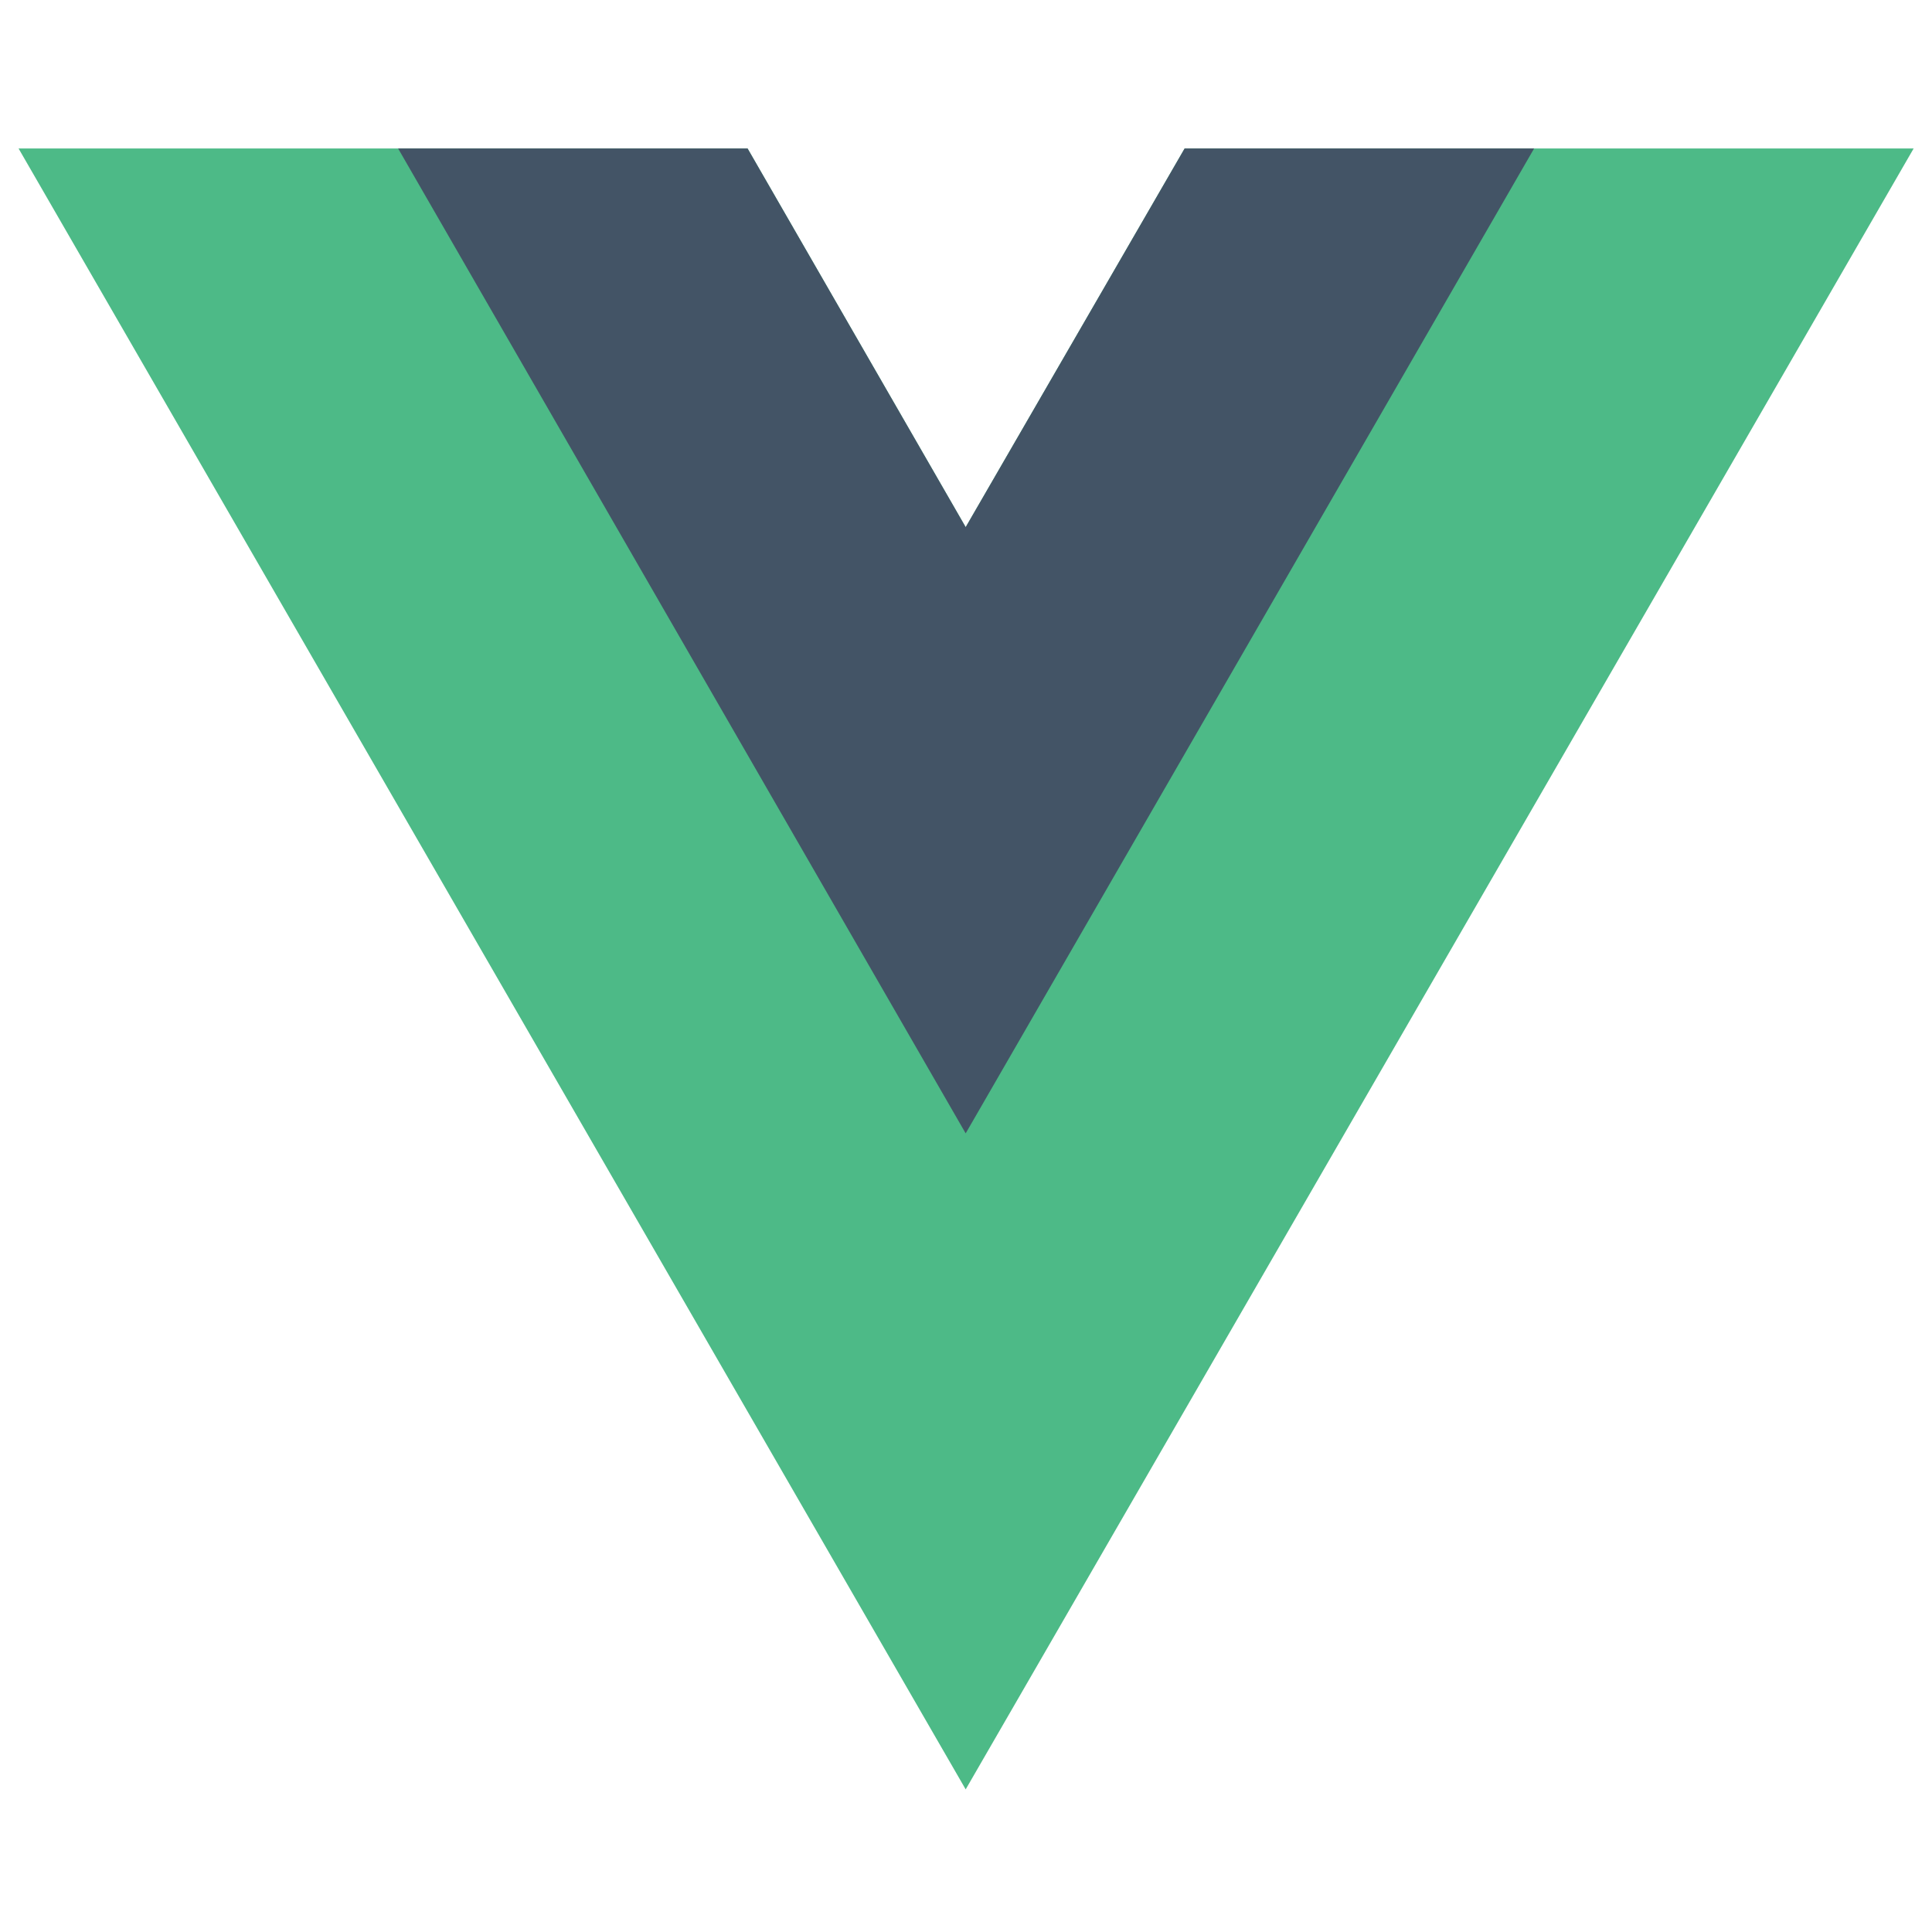 <svg xmlns="http://www.w3.org/2000/svg" viewBox="0 0 300 300"><switch><g><path d="m183.95 23.055-34 58.8-33.867-58.8H2.883l147.067 254.8 147.2-254.8h-113.2z" fill="#4dba87"/><path d="m183.95 23.055-34 58.8-33.867-58.8H61.817L149.95 175.99l88.267-152.934H183.95z" fill="#435466"/></g></switch></svg>